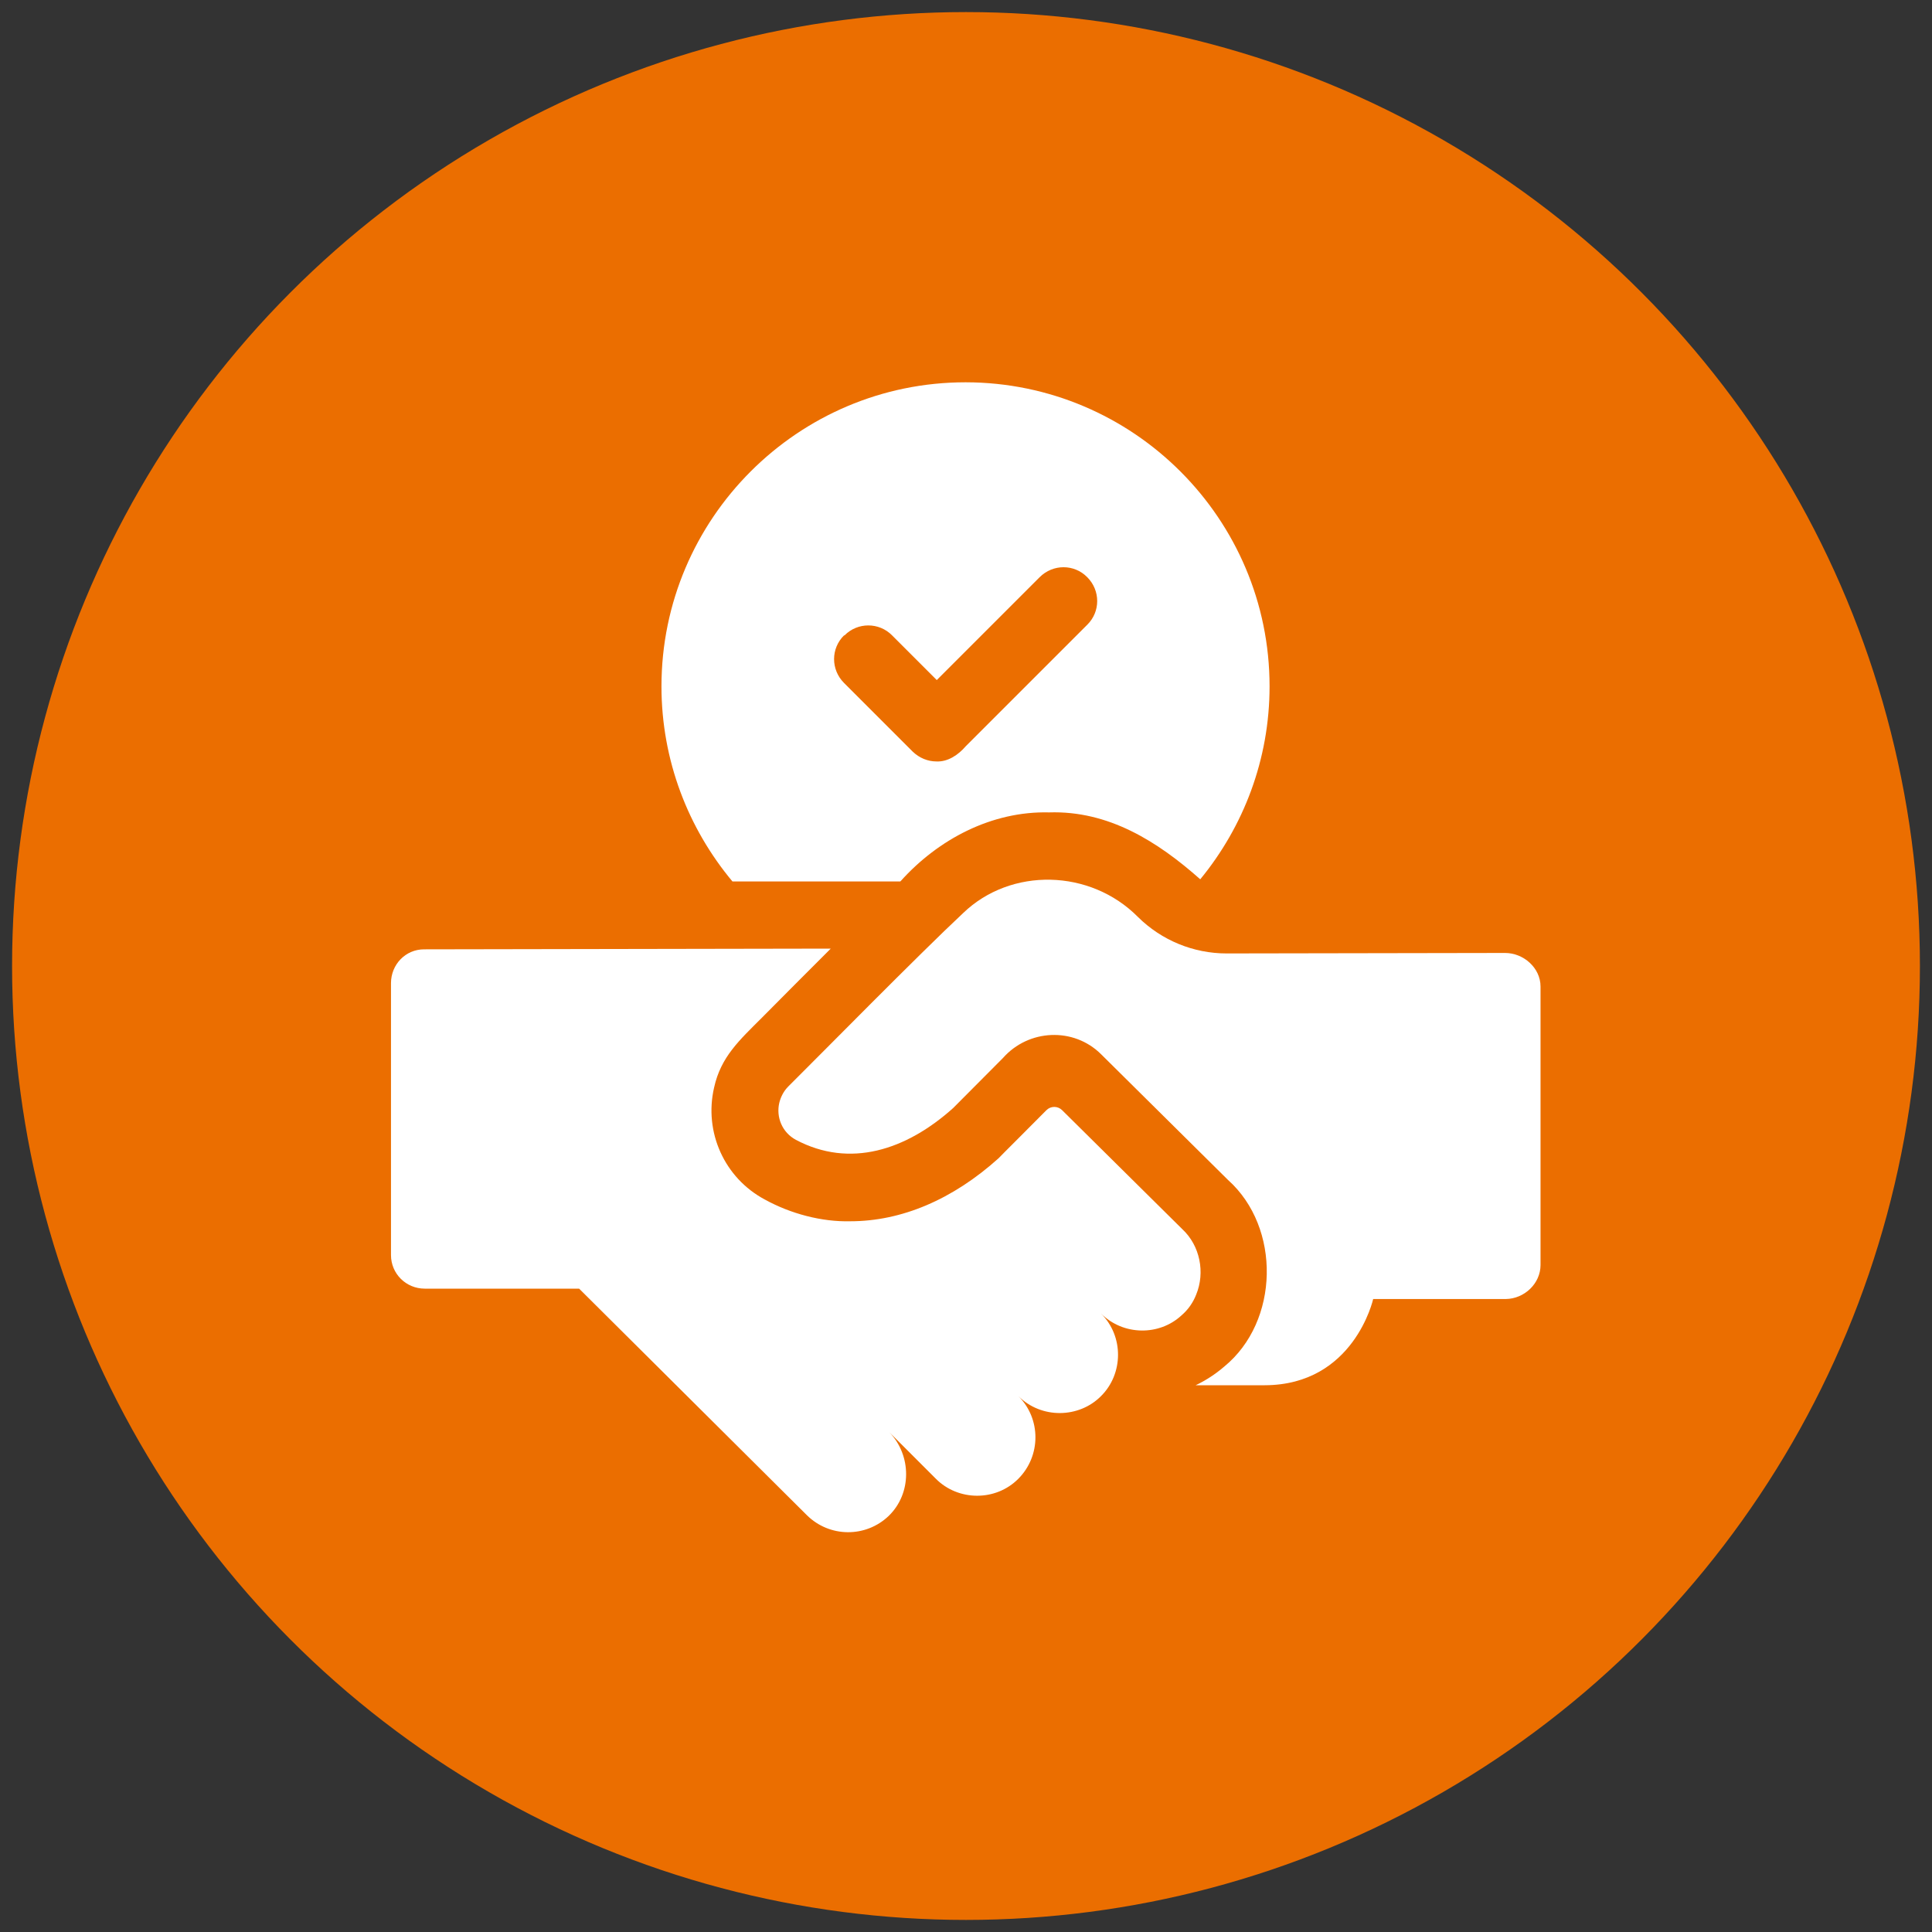 <?xml version="1.0" encoding="UTF-8"?>
<svg id="Layer_1" data-name="Layer 1" xmlns="http://www.w3.org/2000/svg" viewBox="0 0 80 80">
  <rect x="0" y="0" width="80" height="80" fill="#333333" stroke="none"/>
  <defs>
    <style>
      .cls-1 {
        fill: #fff;
      }

      .cls-2 {
        fill: #eb6e00;
      }
    </style>
  </defs>
  <circle class="cls-2" cx="40" cy="40" r="39.5"/>
  <g>
    <path class="cls-1" d="M37.29,36.49c1.56-1.74,3.78-2.91,6.15-2.85,2.46-.08,4.49,1.2,6.26,2.77,1.79-2.18,2.87-4.96,2.87-7.99,0-6.94-5.64-12.58-12.58-12.59h-.01c-6.94,0-12.59,5.65-12.59,12.59,0,3.07,1.11,5.89,2.94,8.08h6.94ZM34.97,26.31c.54-.55,1.43-.55,1.97,0l1.85,1.85,4.26-4.26c.55-.55,1.43-.55,1.97,0,.55.55.55,1.43,0,1.97l-5.03,5.03c-.31.36-.74.65-1.21.63-.36,0-.71-.14-.99-.41l-2.84-2.84c-.55-.55-.55-1.43,0-1.97Z"/>
    <path class="cls-1" d="M48.94,50.88s-4.96-4.91-4.96-4.91c-.18-.18-.47-.18-.65,0-.63.64-1.98,1.98-1.98,1.99-1.9,1.71-4.02,2.61-6.14,2.61-1.18.03-2.47-.31-3.54-.9-1.67-.89-2.53-2.79-2.1-4.64.28-1.27,1.05-1.96,1.98-2.89.79-.8,1.82-1.83,2.85-2.86l-16.84.03c-.77,0-1.37.63-1.37,1.4v11.26c0,.77.62,1.39,1.4,1.39h6.39s9.43,9.38,9.43,9.38c.94.93,2.44.94,3.39.03.96-.93.95-2.5.03-3.46l1.92,1.92c.92.93,2.48.95,3.42,0,.94-.95.94-2.48,0-3.42.95.95,2.51.92,3.42,0,.93-.92.95-2.48,0-3.42.92.92,2.41.93,3.33.08.28-.24.48-.53.61-.86.38-.92.16-2.03-.57-2.71Z"/>
    <path class="cls-1" d="M62.34,39.46l-11.55.02c-1.37,0-2.69-.54-3.67-1.51-1.97-1.99-5.26-2.07-7.24-.16-1.82,1.7-5.97,5.92-7.24,7.18-.19.19-.31.43-.37.67-.14.59.11,1.23.69,1.54,2.23,1.18,4.56.43,6.51-1.32l2.06-2.07c1.06-1.2,2.93-1.29,4.07-.15l5.25,5.2c2.2,1.97,2.13,5.86-.16,7.73-.36.31-.76.57-1.18.77h2.86c3.7-.01,4.49-3.57,4.49-3.57h5.49c.77-.01,1.44-.64,1.44-1.41v-11.53c0-.77-.7-1.39-1.47-1.39h0Z"/>
  </g>
</svg>